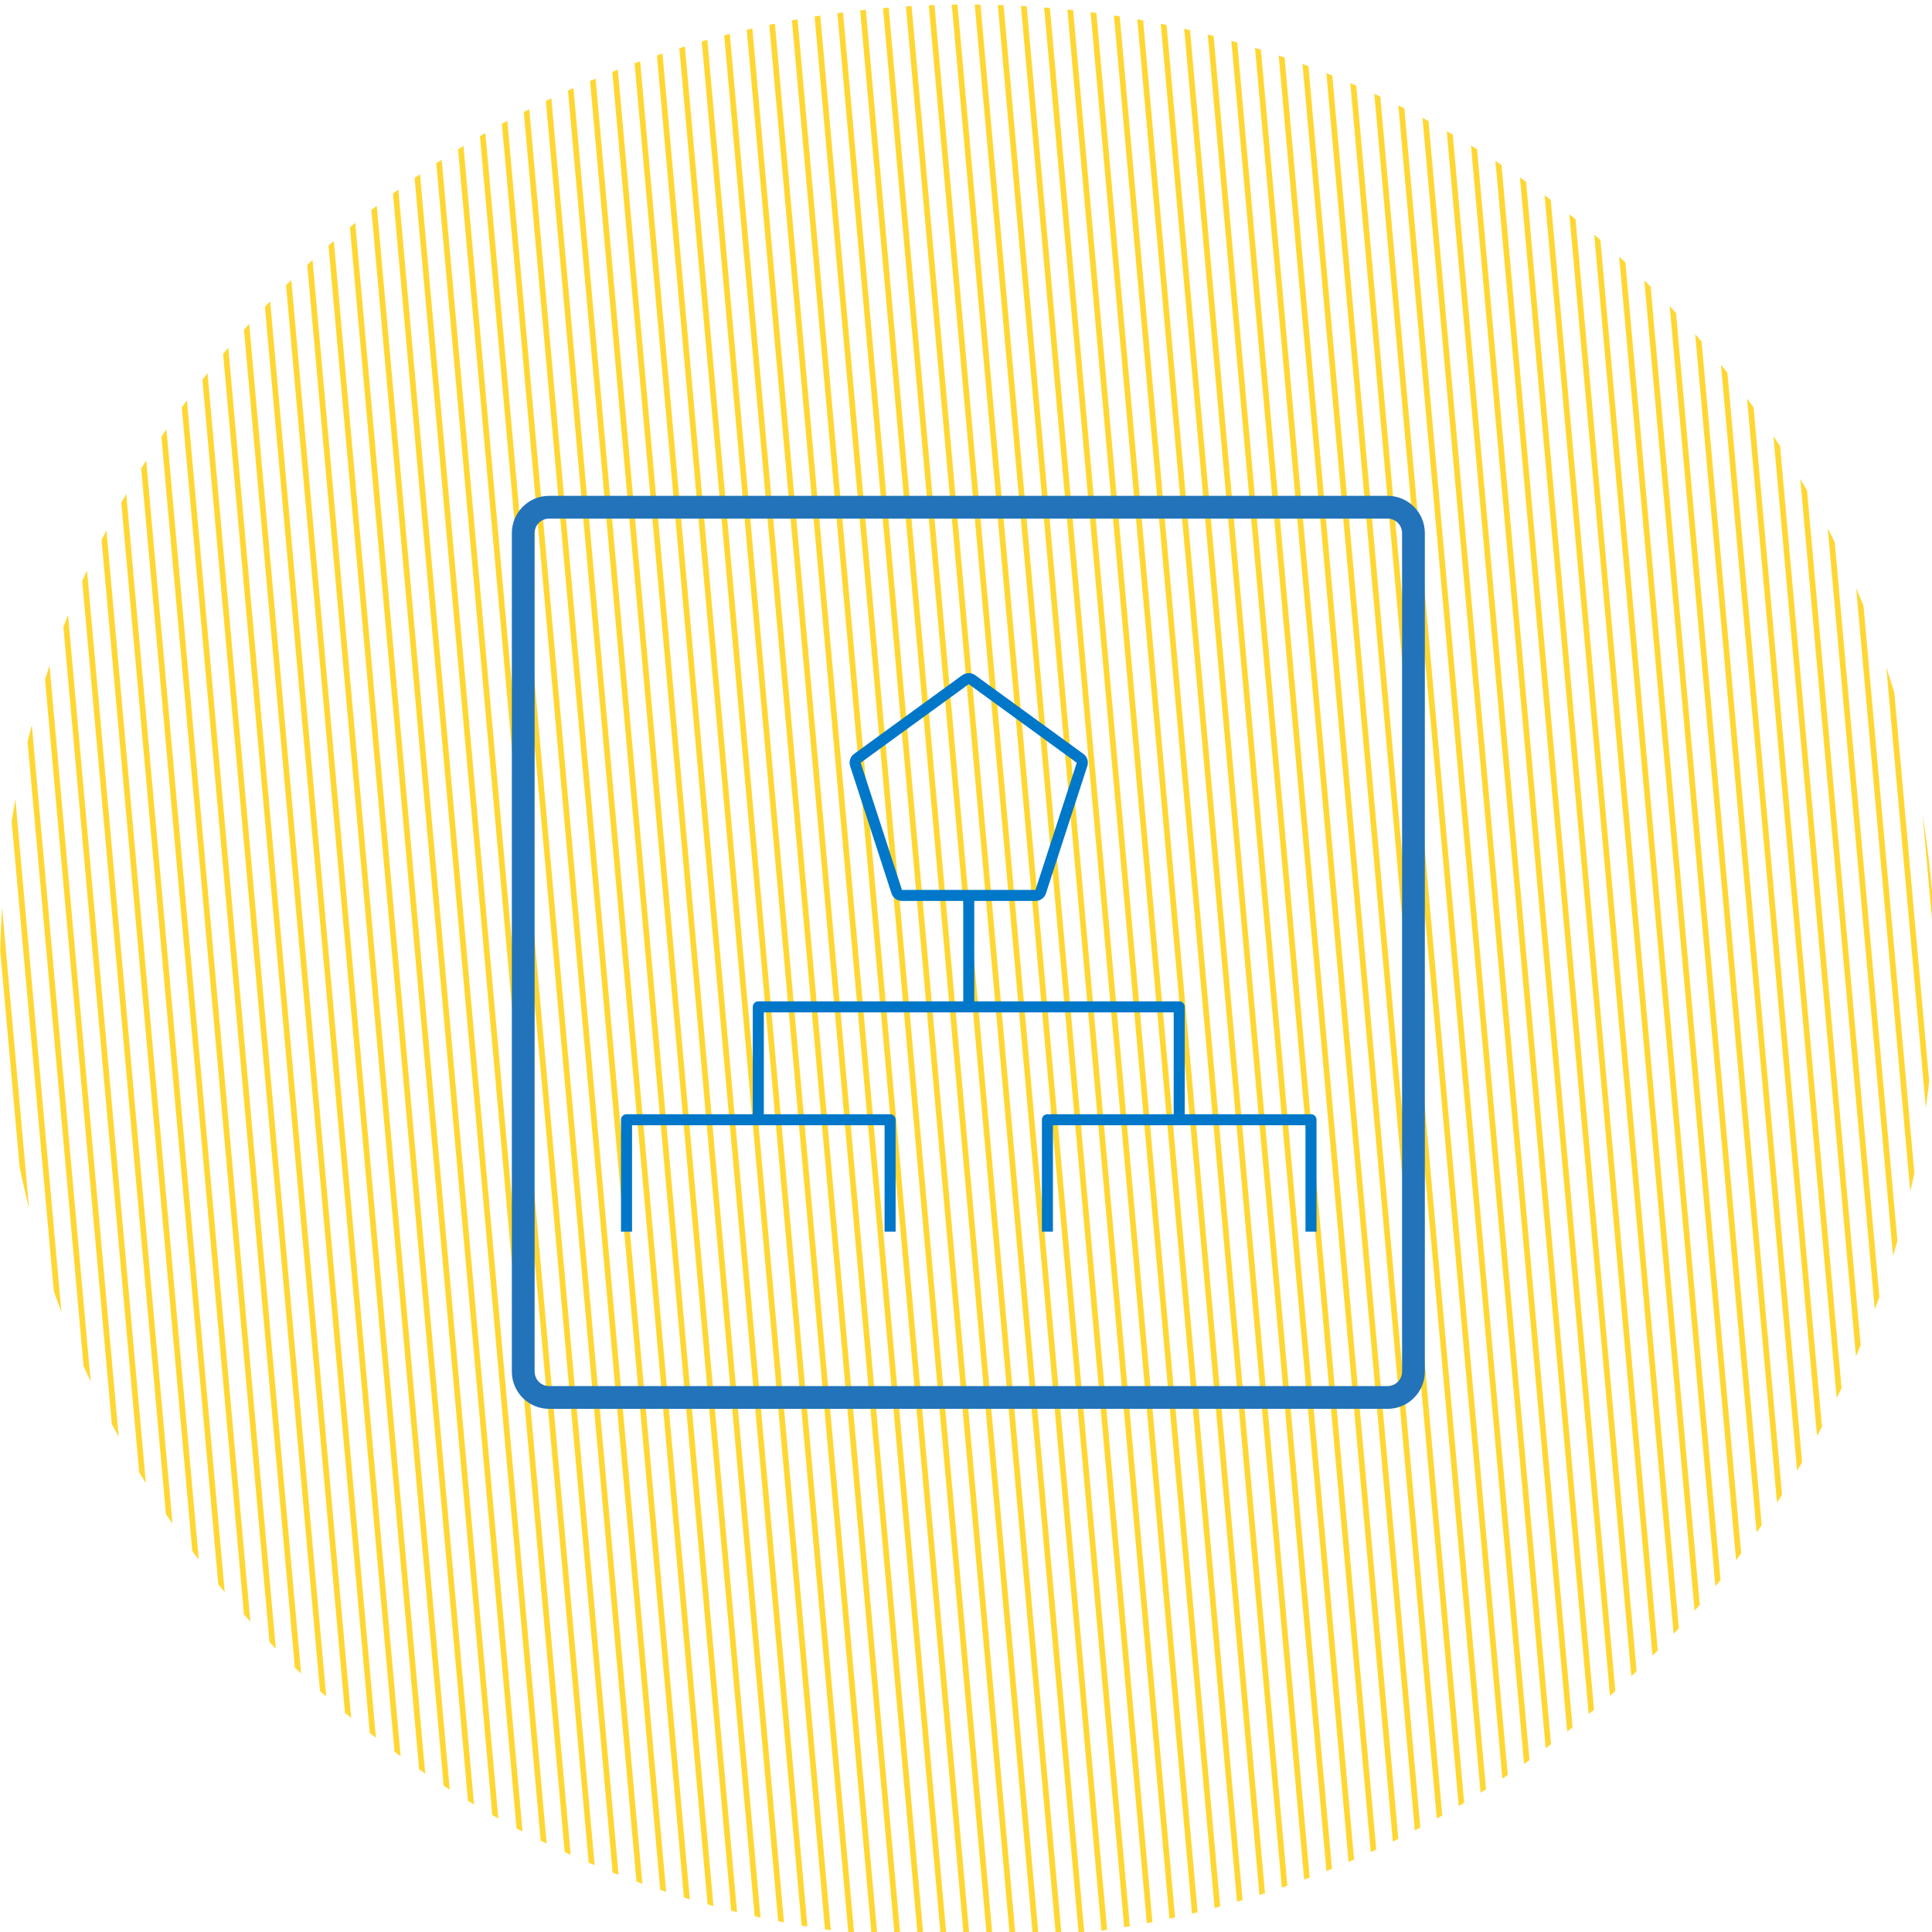 <?xml version="1.0" encoding="UTF-8"?> <!-- Generator: Adobe Illustrator 23.0.1, SVG Export Plug-In . SVG Version: 6.00 Build 0) --> <svg xmlns="http://www.w3.org/2000/svg" xmlns:xlink="http://www.w3.org/1999/xlink" id="Layer_1" x="0px" y="0px" viewBox="0 0 280 280" style="enable-background:new 0 0 280 280;" xml:space="preserve"> <style type="text/css"> .st0{opacity:0.8;} .st1{clip-path:url(#SVGID_2_);fill:none;stroke:#FFCD00;stroke-width:0.829;stroke-linecap:round;stroke-linejoin:round;stroke-miterlimit:10;} .st2{clip-path:url(#SVGID_4_);fill:none;stroke:#FFCD00;stroke-width:0.829;stroke-linecap:round;stroke-linejoin:round;stroke-miterlimit:10;} .st3{clip-path:url(#SVGID_6_);fill:none;stroke:#FFCD00;stroke-width:0.829;stroke-linecap:round;stroke-linejoin:round;stroke-miterlimit:10;} .st4{fill:none;stroke:#2273B9;stroke-width:3.3;stroke-miterlimit:10;} .st5{fill:none;stroke:#2273B9;stroke-width:1.6;stroke-miterlimit:10;} .st6{fill:none;stroke:#2273B9;stroke-width:1.6;stroke-linecap:round;stroke-miterlimit:10;} .st7{clip-path:url(#SVGID_8_);fill:none;stroke:#FFCD00;stroke-width:0.829;stroke-linecap:round;stroke-linejoin:round;stroke-miterlimit:10;} .st8{fill:none;stroke:#2273B9;stroke-width:1.6;stroke-linecap:square;stroke-linejoin:round;stroke-miterlimit:10;} .st9{clip-path:url(#SVGID_10_);fill:none;stroke:#FFCD00;stroke-width:0.829;stroke-linecap:round;stroke-linejoin:round;stroke-miterlimit:10;} .st10{fill:none;stroke:#2273B9;stroke-width:3.3;stroke-linejoin:round;stroke-miterlimit:10;} .st11{fill:none;stroke:#0077C8;stroke-width:1.6;stroke-miterlimit:10;} .st12{fill:none;stroke:#0077C8;stroke-width:1.6;stroke-linejoin:round;stroke-miterlimit:10;} .st13{clip-path:url(#SVGID_12_);fill:none;stroke:#FFCD00;stroke-width:0.829;stroke-linecap:round;stroke-linejoin:round;stroke-miterlimit:10;} .st14{clip-path:url(#SVGID_14_);fill:none;stroke:#FFCD00;stroke-width:0.829;stroke-linecap:round;stroke-linejoin:round;stroke-miterlimit:10;} .st15{fill:none;stroke:#0077C8;stroke-width:1.6;stroke-linecap:round;stroke-miterlimit:10;} </style> <g class="st0"> <defs> <path id="SVGID_1_" class="st0" d="M0,140.89C0,212.29,53.37,271.23,122.39,280h35.7c65.24-8.29,116.49-61.4,121.91-127.49v-23.25 C274.09,57.25,213.78,0.65,140.24,0.65C62.79,0.65,0,63.43,0,140.89"></path> </defs> <clipPath id="SVGID_2_"> <use xlink:href="#SVGID_1_" style="overflow:visible;"></use> </clipPath> <path class="st1" d="M298.64,299.37L268.89-32.34 M295.31,299.37L265.56-32.34 M291.97,299.37L262.22-32.34 M288.63,299.37 L258.88-32.34 M285.29,299.37L255.54-32.34 M281.95,299.37L252.2-32.34 M278.61,299.37L248.87-32.34 M275.28,299.37L245.53-32.34 M271.94,299.37L242.19-32.34 M268.6,299.37L238.85-32.34 M265.27,299.37L235.52-32.34 M11.6,299.37L-18.14-32.34 M14.94,299.37 L-14.81-32.34 M18.28,299.37L-11.47-32.34 M21.62,299.37L-8.13-32.34 M24.96,299.37L-4.79-32.34 M28.3,299.37L-1.45-32.34 M31.63,299.37L1.88-32.34 M34.97,299.37L5.22-32.34 M38.31,299.37L8.56-32.34 M41.64,299.37L11.89-32.34 M44.98,299.37 L15.23-32.34 M48.32,299.37L18.57-32.34 M51.66,299.37L21.91-32.34 M55,299.37L25.25-32.34 M58.33,299.37L28.59-32.34 M61.67,299.37L31.92-32.34 M65.01,299.37L35.26-32.34 M68.35,299.37L38.6-32.34 M71.68,299.37L41.93-32.34 M75.02,299.37 L45.27-32.34 M78.36,299.37L48.61-32.34 M81.7,299.37L51.95-32.34 M85.03,299.37L55.29-32.34 M88.37,299.37L58.62-32.34 M91.71,299.37L61.96-32.34 M95.05,299.37L65.3-32.34 M98.39,299.37L68.64-32.34 M101.72,299.37L71.97-32.34 M105.06,299.37 L75.31-32.34 M108.4,299.37L78.65-32.34 M111.73,299.37L81.98-32.34 M115.07,299.37L85.32-32.34 M118.41,299.37L88.66-32.34 M121.75,299.37L92-32.34 M125.09,299.37L95.34-32.34 M128.43,299.37L98.68-32.34 M131.76,299.37L102.01-32.34 M135.1,299.37 L105.35-32.34 M138.44,299.37L108.68-32.34 M141.77,299.37L112.02-32.34 M145.11,299.37L115.36-32.34 M148.45,299.37L118.7-32.34 M151.79,299.37L122.04-32.34 M155.13,299.37L125.38-32.34 M158.46,299.37L128.72-32.34 M161.8,299.37L132.05-32.34 M165.14,299.37 L135.39-32.34 M168.47,299.37L138.72-32.34 M171.81,299.37L142.06-32.34 M175.15,299.37L145.4-32.34 M178.49,299.37l-13.26-147.85 L148.74-32.34 M181.82,299.37L152.08-32.34 M185.16,299.37L155.41-32.34 M188.5,299.37L158.75-32.34 M191.84,299.37L162.09-32.34 M195.18,299.37L165.43-32.34 M198.51,299.37L168.76-32.34 M201.85,299.37L172.1-32.34 M205.19,299.37L175.44-32.34 M208.52,299.37 L178.78-32.34 M211.86,299.37L182.11-32.34 M215.2,299.37L185.45-32.34 M218.54,299.37L188.79-32.34 M221.88,299.37L192.13-32.34 M225.22,299.37L195.47-32.34 M228.55,299.37L198.8-32.34 M231.89,299.37L202.14-32.34 M235.23,299.37L205.48-32.34 M238.56,299.37 L208.81-32.34 M241.9,299.37L212.15-32.34 M245.24,299.37L215.49-32.34 M248.58,299.37L218.83-32.34 M251.92,299.37L222.17-32.34 M255.25,299.37L225.51-32.34 M258.59,299.37L228.84-32.34 M261.93,299.37L232.18-32.34"></path> </g> <path class="st10" d="M79.58,73.51H201.1c2.07,0,3.75,1.68,3.75,3.75v121.52c0,2.07-1.68,3.75-3.75,3.75H79.58 c-2.07,0-3.75-1.68-3.75-3.75V77.27C75.83,75.19,77.51,73.51,79.58,73.51z"></path> <g> <path class="st12" d="M140.4,145.69v-16.22 M139.93,98.5l-15.67,11.4c-0.28,0.2-0.39,0.56-0.29,0.88l5.99,18.44 c0.11,0.33,0.41,0.55,0.75,0.55h19.37c0.34,0,0.64-0.22,0.75-0.55l5.99-18.44c0.11-0.32-0.01-0.68-0.29-0.88l-15.67-11.4 C140.59,98.3,140.21,98.3,139.93,98.5z M90.8,178.5v-16.22H129v16.22 M151.8,178.5v-16.22H190v16.22 M109.9,162.14v-16.22h61v16.22 "></path> </g> </svg> 